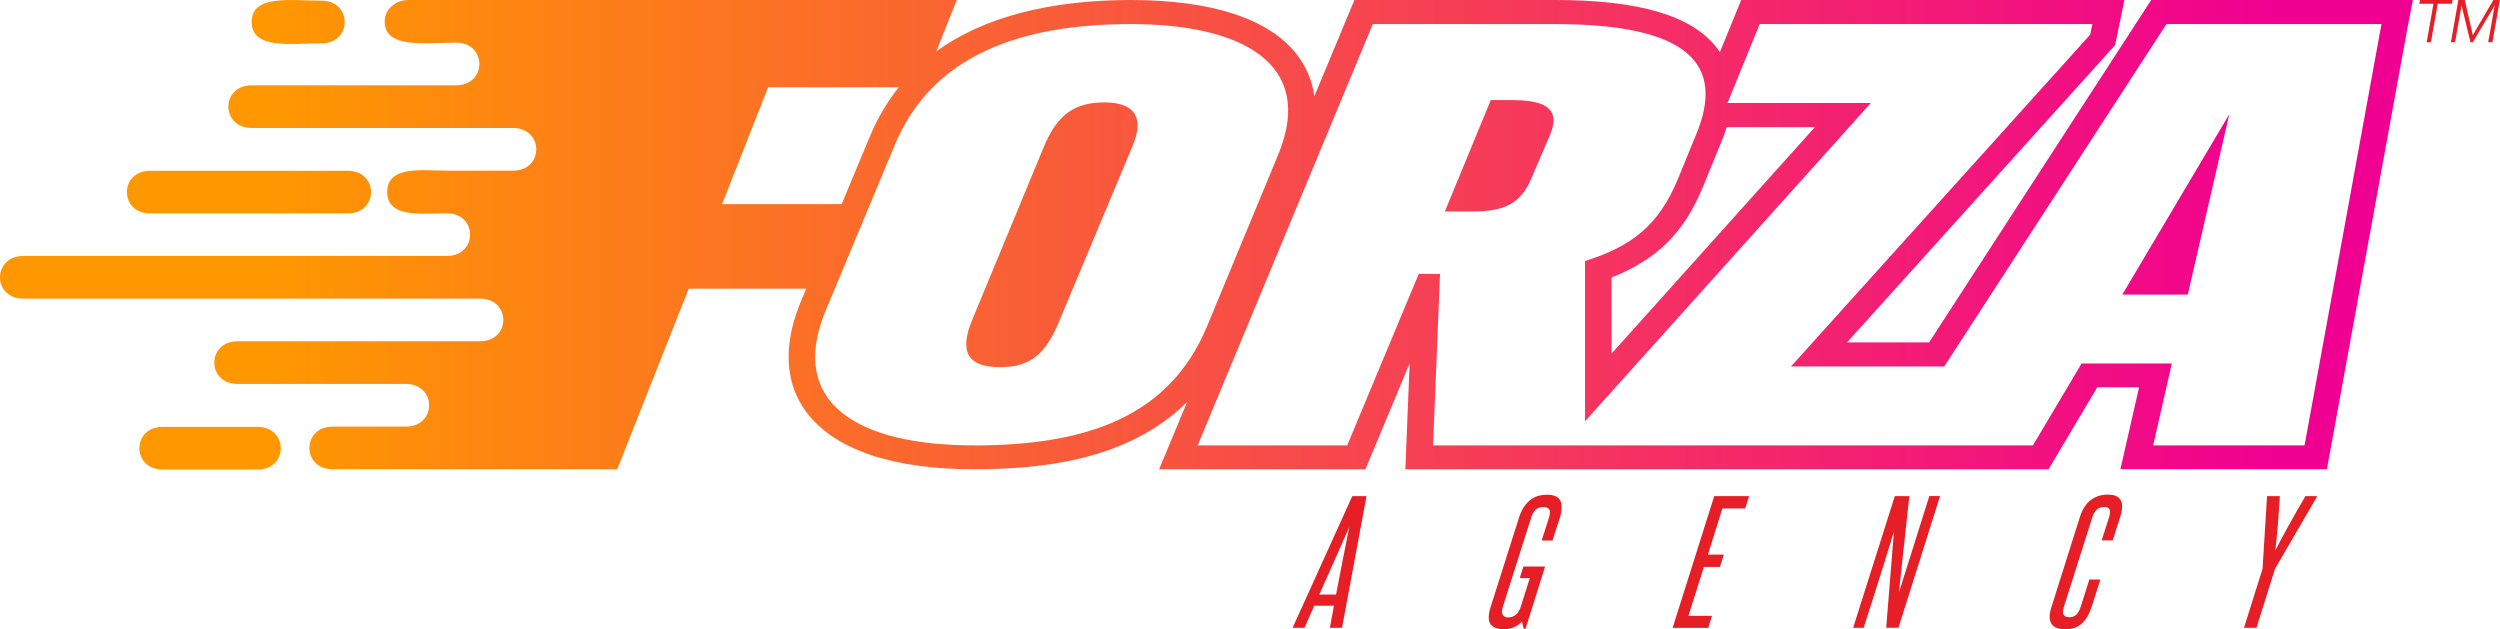<svg xmlns="http://www.w3.org/2000/svg" xmlns:xlink="http://www.w3.org/1999/xlink" id="Layer_2" data-name="Layer 2" viewBox="0 0 372.72 93.82"><defs><style>      .cls-1 {        fill: #e61e25;      }      .cls-2 {        fill: url(#New_Gradient_Swatch_3);      }      .cls-3 {        fill: url(#New_Gradient_Swatch_3-5);      }      .cls-4 {        fill: url(#New_Gradient_Swatch_3-2);      }      .cls-5 {        fill: url(#New_Gradient_Swatch_3-6);      }      .cls-6 {        fill: url(#New_Gradient_Swatch_3-7);      }      .cls-7 {        fill: url(#New_Gradient_Swatch_3-3);      }      .cls-8 {        fill: url(#New_Gradient_Swatch_3-4);      }    </style><linearGradient id="New_Gradient_Swatch_3" data-name="New Gradient Swatch 3" x1="38.92" y1="3.28" x2="339.39" y2="3.28" gradientUnits="userSpaceOnUse"><stop offset="0" stop-color="#ff9800"></stop><stop offset="1" stop-color="#f00090"></stop></linearGradient><linearGradient id="New_Gradient_Swatch_3-2" data-name="New Gradient Swatch 3" y1="28.64" y2="28.64" xlink:href="#New_Gradient_Swatch_3"></linearGradient><linearGradient id="New_Gradient_Swatch_3-3" data-name="New Gradient Swatch 3" y1="66.82" y2="66.82" xlink:href="#New_Gradient_Swatch_3"></linearGradient><linearGradient id="New_Gradient_Swatch_3-4" data-name="New Gradient Swatch 3" y1="23.23" y2="23.23" xlink:href="#New_Gradient_Swatch_3"></linearGradient><linearGradient id="New_Gradient_Swatch_3-5" data-name="New Gradient Swatch 3" y1="35" y2="35" xlink:href="#New_Gradient_Swatch_3"></linearGradient><linearGradient id="New_Gradient_Swatch_3-6" data-name="New Gradient Swatch 3" y1="35" y2="35" xlink:href="#New_Gradient_Swatch_3"></linearGradient><linearGradient id="New_Gradient_Swatch_3-7" data-name="New Gradient Swatch 3" y1="30.48" y2="30.48" xlink:href="#New_Gradient_Swatch_3"></linearGradient></defs><g id="Layer_1-2" data-name="Layer 1"><g><path class="cls-1" d="m198.27,93.6l.6-3.29h-2.93l-1.46,3.29h-1.77l8.9-19.63h2.12l-3.65,19.63h-1.81Zm.92-4.96c.33-1.69.65-3.36.97-5.02.32-1.66.65-3.34,1-5.05-.74,1.7-1.49,3.38-2.23,5.05-.74,1.66-1.49,3.33-2.24,5.02h2.51Z"></path><path class="cls-1" d="m227.16,93.72l-.26-1.07c-.31.38-.71.67-1.2.87-.5.2-1.02.3-1.56.3-.75,0-1.33-.19-1.74-.56-.41-.37-.54-1.01-.38-1.92.04-.25.12-.54.22-.86l4.24-13.36c.35-1.08.87-1.91,1.55-2.49.68-.58,1.55-.87,2.6-.87.91,0,1.52.22,1.85.66.33.44.42,1.06.28,1.87-.02.13-.05.26-.07.41-.03.14-.07.29-.12.43l-1.11,3.46h-1.62l1.11-3.46c.03-.08.05-.15.06-.22.01-.06.02-.13.04-.21.06-.36.02-.64-.13-.82-.15-.18-.43-.28-.85-.28-.46,0-.83.13-1.11.38-.27.25-.5.64-.67,1.15l-4.24,13.36c-.03.08-.06.2-.09.36-.07.4-.02.69.14.9.16.2.4.3.72.3.87,0,1.49-.47,1.85-1.41l1.41-4.46h-1.5l.54-1.72h3.24l-2.92,9.28h-.29Z"></path><path class="cls-1" d="m249.37,93.6l6.2-19.63h5.2l-.59,1.84h-3.39l-2.16,6.87h2.38l-.59,1.84h-2.39l-2.31,7.3h3.51l-.55,1.79h-5.32Z"></path><path class="cls-1" d="m281.21,93.6l1.15-14.34c-.22.73-.46,1.49-.7,2.27-.24.78-.53,1.7-.86,2.78s-.74,2.35-1.21,3.84c-.48,1.49-1.06,3.3-1.74,5.45h-1.57l6.21-19.63h2.17l-1.56,14.38c.14-.44.28-.9.43-1.36.14-.46.31-.97.49-1.54.18-.56.38-1.2.6-1.9s.47-1.51.76-2.42c.29-.91.62-1.96.99-3.14.38-1.18.8-2.52,1.27-4.03h1.6l-6.2,19.63h-1.81Z"></path><path class="cls-1" d="m311.49,86.4h1.65l-1.29,4.05c-.38,1.15-.88,1.99-1.5,2.54-.62.55-1.43.82-2.43.82-1.81,0-2.57-.84-2.28-2.51.05-.26.12-.52.21-.81l4.22-13.36c.36-1.14.89-2,1.59-2.55s1.57-.84,2.61-.84c1.65,0,2.33.82,2.05,2.46-.04.13-.07.27-.1.42-.03.15-.07.31-.13.47l-1.11,3.48h-1.65l1.11-3.46c.03-.1.06-.18.07-.26.01-.08.03-.16.04-.24.06-.35.03-.61-.1-.77-.13-.17-.38-.25-.74-.25-.86,0-1.45.51-1.77,1.53l-4.24,13.36c-.03.08-.05.15-.06.21-.01.06-.02.13-.04.21-.13.75.17,1.12.9,1.12.45,0,.8-.13,1.06-.38.26-.26.47-.64.65-1.17l1.29-4.08Z"></path><path class="cls-1" d="m334.55,93.6l2.77-8.8.67-10.83h1.91c-.04.65-.08,1.37-.14,2.16-.06.79-.12,1.56-.18,2.33-.06.76-.13,1.47-.19,2.11-.07.64-.12,1.14-.17,1.49.17-.35.43-.85.78-1.49.34-.64.73-1.35,1.15-2.11.42-.76.86-1.54,1.31-2.33s.87-1.51,1.25-2.16h1.77l-6.3,10.83-2.77,8.8h-1.84Z"></path></g><g><path class="cls-2" d="m47.92,6.46c4.63,0,4.63-6.36,0-6.36s-10.4-.96-10.4,3.18,5.87,3.18,10.4,3.18Z"></path><path class="cls-4" d="m22.39,31.82h29.45c4.63,0,4.63-6.36,0-6.36h-29.45c-4.63,0-4.63,6.36,0,6.36Z"></path><path class="cls-7" d="m38.39,63.64h-14.14c-4.63,0-4.63,6.36,0,6.36h14.14c4.63,0,4.63-6.36,0-6.36Z"></path><g><path class="cls-8" d="m225.56,14.92h-3.3l-6.85,16.61h4.09c5.01,0,7.26-1.32,8.8-4.92l2.79-6.5c1.55-3.69-.38-5.18-5.53-5.18Z"></path><path class="cls-3" d="m164.66,15.27c-4.35,0-7,1.7-9.05,6.65l-10.69,25.83c-2.04,4.94-.41,6.99,4.19,6.99,4.35,0,6.77-1.79,8.86-6.99l10.82-25.83c1.97-4.6.22-6.65-4.14-6.65Z"></path><path class="cls-5" d="m355.04,0h-34.32l-1.15,1.77-31.97,49.28h-12.23l39.32-43.61.64-.71.19-.9.33-1.58L316.72,0h-57.13l-.96,2.35-2.21,5.42c-.13-.2-.27-.39-.42-.58C252.33,2.35,244.43,0,231.85,0h-29.92l-.97,2.32-5.01,12.04c-.3-2.27-1.16-4.34-2.57-6.19C189.29,2.83,180.72,0,168.6,0s-22.05,2.58-29.01,7.66L142.64,0H60.86C58.93,0,57.35,1.43,57.35,3.18c0,4.12,5.96,3.18,10.63,3.18s4.63,6.36,0,6.36h-30.46c-4.63,0-4.63,6.36,0,6.36h38.96c4.63,0,4.63,6.36,0,6.36h-10c-3.49,0-8.75-.79-8.75,3.18s5.29,3.18,8.88,3.18c4.63,0,4.63,6.36,0,6.36H3.47c-4.63,0-4.63,6.36,0,6.36h68.09c4.63,0,4.63,6.36,0,6.36h-36.14c-4.63,0-4.63,6.36,0,6.36h25.08c4.63,0,4.63,6.36,0,6.36h-10.9c-4.63,0-4.63,6.36,0,6.36h42.42l10.66-26.92h17.52l-.85,2.03c-1.87,4.52-3.2,11.05.99,16.52,4.19,5.47,12.78,8.37,24.83,8.37,9.95,0,22.93-1.24,31.81-10.02l-2.15,5.17-2.02,4.85h30.76l.97-2.32,5.62-13.47-.49,12.07-.15,3.72h95.9l1.12-1.89,6.14-10.33h6.23l-1.8,7.9-.98,4.31h30.78l.55-3,11.47-62.82L359.72,0h-4.67Zm-98.48,21.35c.34-.82.64-1.62.87-2.4h13.15l-30.31,33.76v-11.35c6.8-2.67,10.84-6.73,13.62-13.51l2.66-6.5Zm-148.91,9.09l6.87-17.43h19.48c-1.72,2.16-3.16,4.58-4.29,7.28l-4.23,10.14h-17.83Zm37.53,35.96c-17.4,0-27.74-6.39-22.11-20.03l10.35-24.8c5.55-13.3,18.67-17.98,35.18-17.98s27.58,5.88,21.98,19.43l-10.67,25.74c-5.5,13.04-17.32,17.65-34.73,17.65Zm198.39,0h-22.56l2.78-12.21h-13.45l-7.26,12.21h-89.43l1.04-25.57h-3.17l-10.67,25.57h-22.29L204.67,3.59h27.17c20.05,0,25.4,6.06,21.01,16.52l-2.66,6.5c-2.92,7.12-7.11,10.19-13.88,12.3v23.9s42.61-47.45,42.61-47.45h-21.37l4.8-11.77h49.6l-.33,1.58-44.61,49.47h22.85L322.99,3.59h32.06l-11.47,62.82Z"></path><polygon class="cls-6" points="326.17 43.92 332.36 17.03 316.41 43.92 326.17 43.92"></polygon></g></g><g><path class="cls-1" d="m362.42,6.3h-.63l1.01-5.74h-2.11l.1-.56h4.86l-.1.56h-2.12l-1.01,5.74Z"></path><path class="cls-1" d="m368.68,5.22h0l3.05-5.22h.97l-1.11,6.3h-.63l.96-5.45h-.02l-3.24,5.45h-.34l-1.32-5.45h-.02l-.96,5.45h-.62l1.11-6.3h.96l1.19,5.22Z"></path></g></g></svg>
